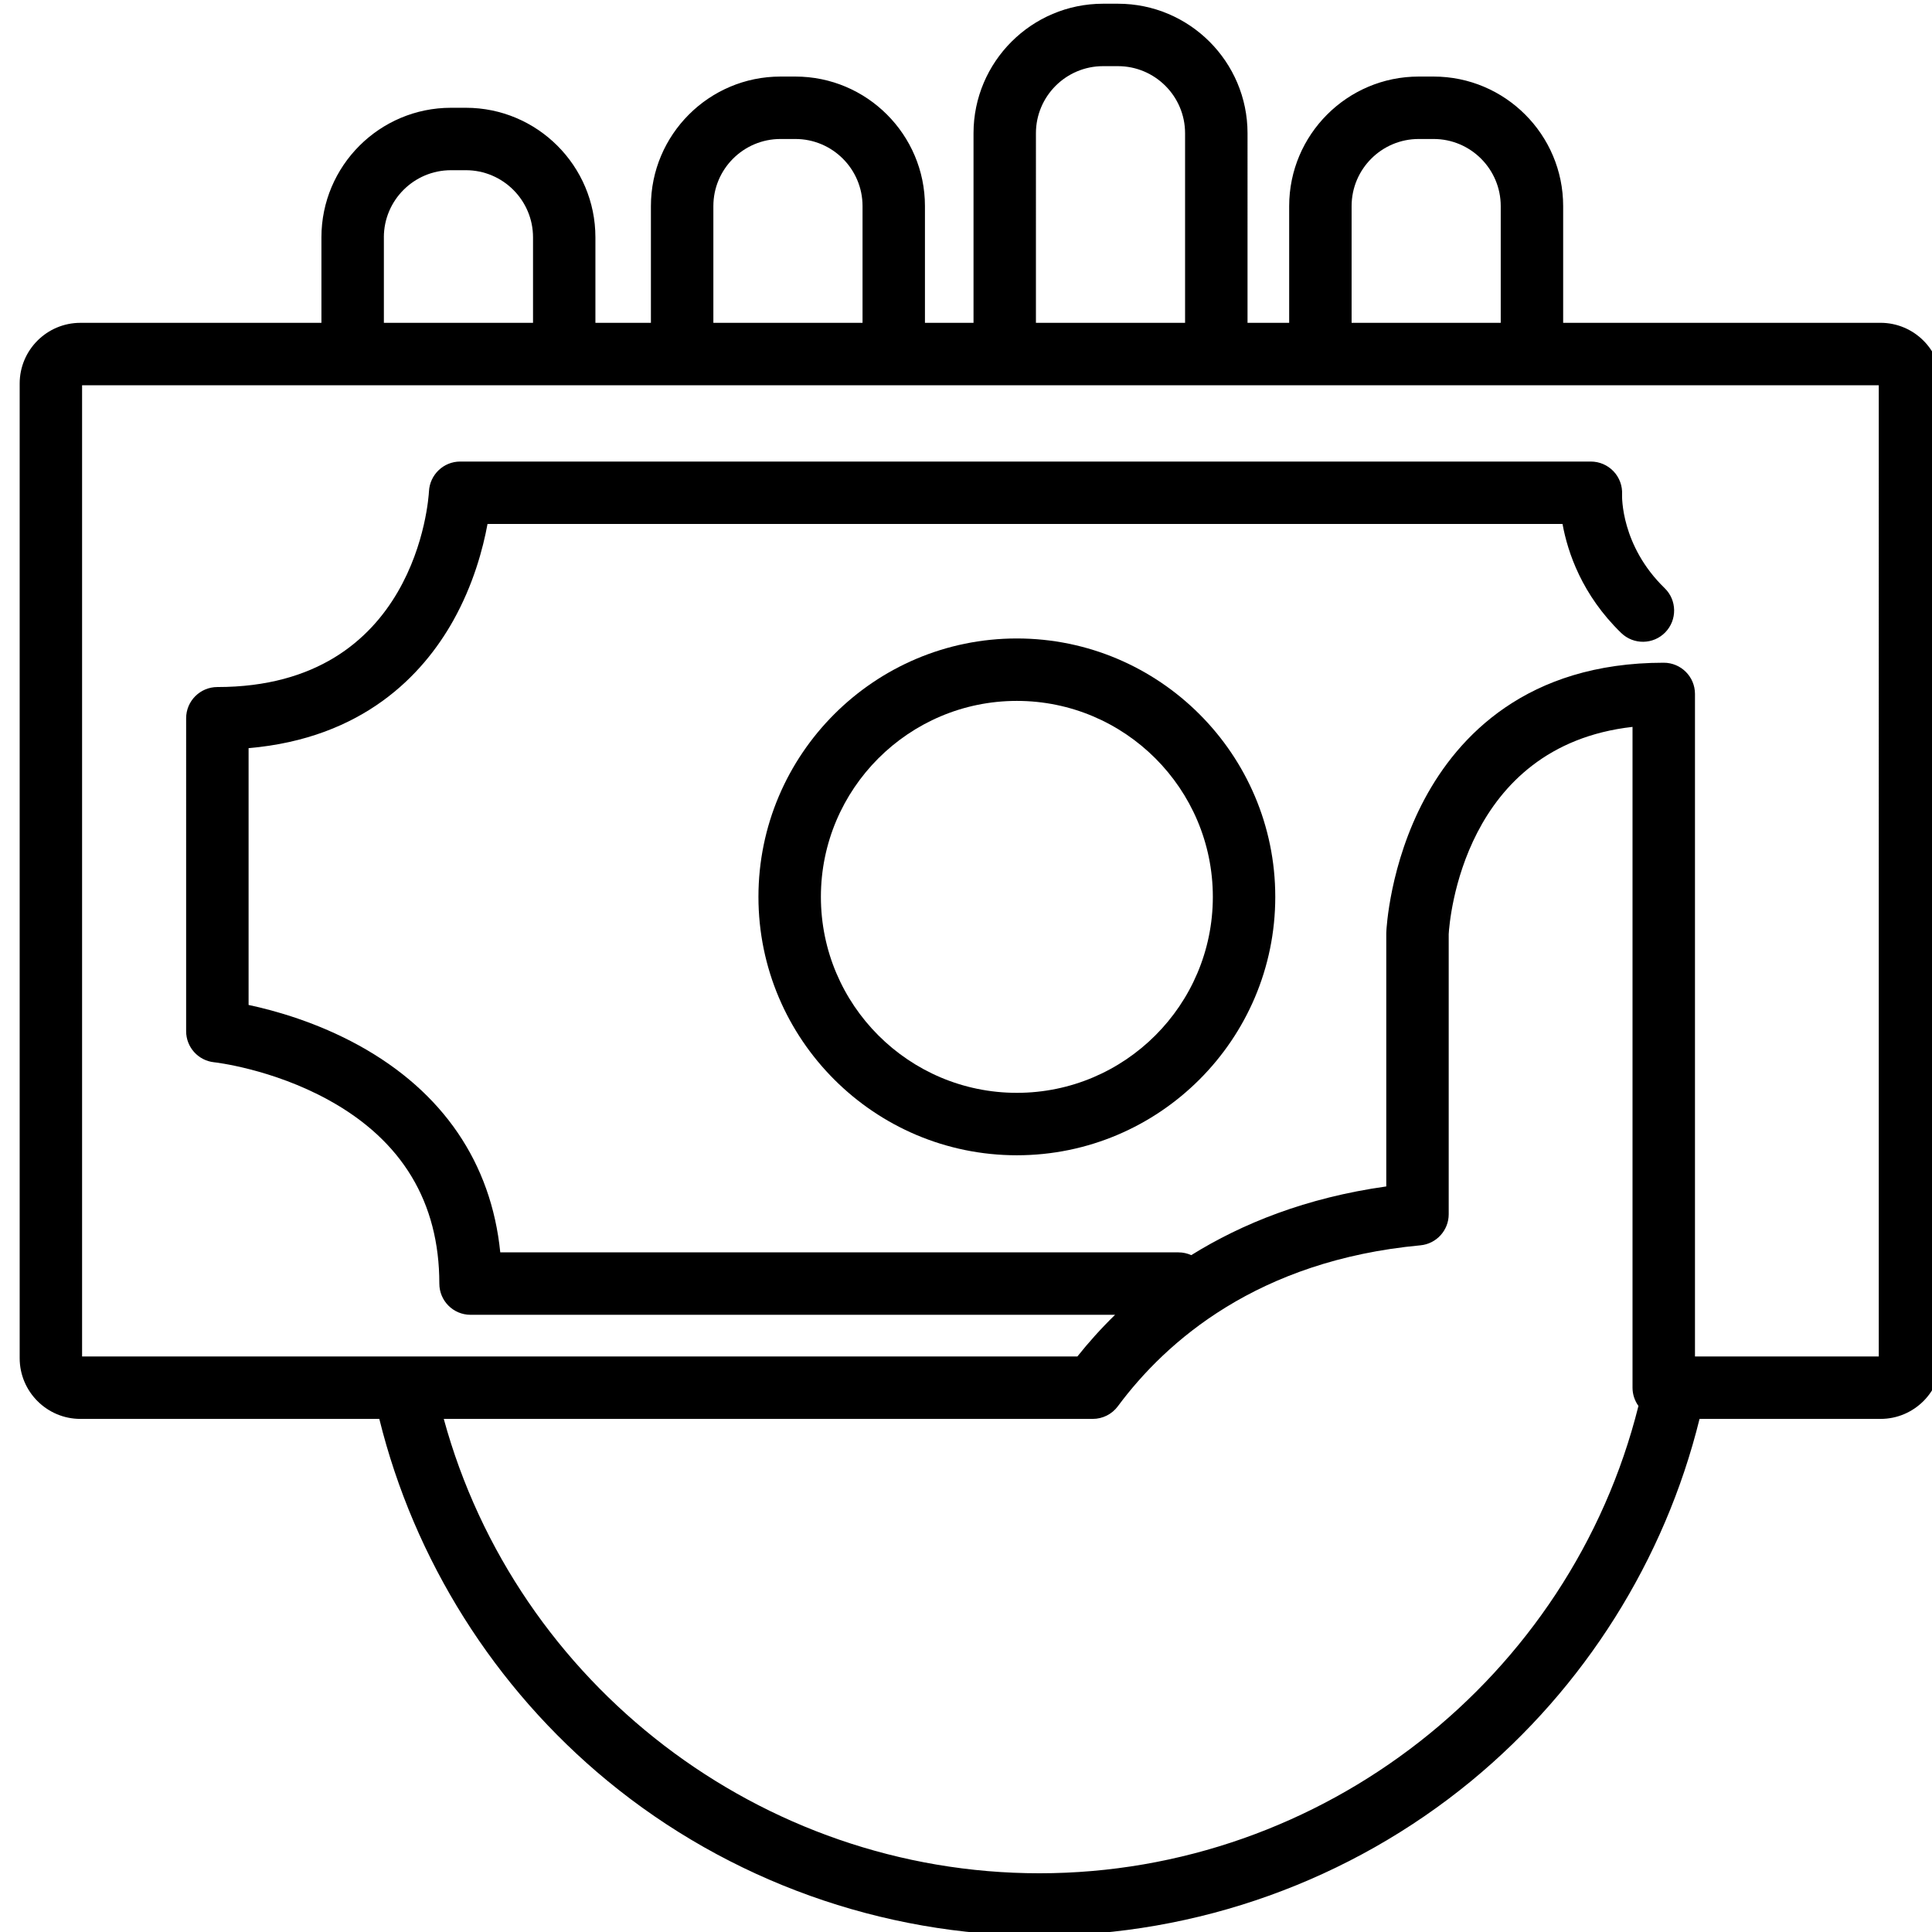 <?xml version="1.0" encoding="utf-8"?>
<!-- Generator: Adobe Illustrator 15.1.0, SVG Export Plug-In . SVG Version: 6.00 Build 0)  -->
<!DOCTYPE svg PUBLIC "-//W3C//DTD SVG 1.1//EN" "http://www.w3.org/Graphics/SVG/1.1/DTD/svg11.dtd">
<svg version="1.1" id="Слой_1" xmlns="http://www.w3.org/2000/svg" xmlns:xlink="http://www.w3.org/1999/xlink" x="0px" y="0px"
	 width="85.04px" height="85.04px" viewBox="0 0 85.04 85.04" enable-background="new 0 0 85.04 85.04" xml:space="preserve">
<g>
	<path d="M82.774,14.209H68.805V9.071c0-3.144-2.559-5.701-5.701-5.701h-0.658c-3.145,0-5.701,2.558-5.701,5.701v5.139h-1.833V5.865
		c0-3.144-2.558-5.701-5.702-5.701h-0.657c-3.144,0-5.702,2.558-5.702,5.701v8.345h-2.138V9.071c0-3.144-2.558-5.701-5.702-5.701
		h-0.658c-3.144,0-5.702,2.558-5.702,5.701v5.139h-2.443v-3.764c0-3.145-2.558-5.702-5.702-5.702H19.85
		c-3.144,0-5.702,2.558-5.702,5.702v3.764H3.538c-1.474,0-2.672,1.198-2.672,2.672v42.9c0,1.474,1.199,2.673,2.672,2.673h13.158
		c1.532,6.209,5.067,11.833,10.04,15.93c5.336,4.396,12.089,6.818,19.016,6.818c6.927,0,13.679-2.422,19.016-6.818
		c4.974-4.097,8.509-9.721,10.04-15.93h7.967c1.474,0,2.673-1.199,2.673-2.673v-42.9C85.447,15.408,84.248,14.209,82.774,14.209z
		 M59.493,9.071c0-1.628,1.324-2.953,2.953-2.953h0.658c1.628,0,2.953,1.325,2.953,2.953v5.139h-6.564V9.071z M45.598,5.865
		c0-1.628,1.326-2.953,2.954-2.953h0.657c1.629,0,2.954,1.325,2.954,2.953v8.345h-6.565V5.865z M31.4,9.071
		c0-1.628,1.325-2.953,2.954-2.953h0.658c1.629,0,2.954,1.325,2.954,2.953v5.139H31.4V9.071z M16.896,10.446
		c0-1.629,1.325-2.954,2.954-2.954h0.658c1.628,0,2.954,1.325,2.954,2.954v3.764h-6.565V10.446z M45.751,82.455
		c-12.261,0-23.026-8.314-26.218-20h28.05H48.1c0.436,0,0.845-0.207,1.104-0.556c2.124-2.864,6.158-6.418,13.316-7.084
		c0.707-0.066,1.247-0.659,1.247-1.368V41.116c0.036-0.617,0.635-8.28,8.091-9.121v29.086c0,0.3,0.098,0.578,0.261,0.804
		C69.125,73.869,58.211,82.455,45.751,82.455z M82.698,59.707h-8.091V30.545c0-0.759-0.615-1.374-1.374-1.374
		c-6.043,0-9.059,3.259-10.524,5.992c-1.542,2.877-1.683,5.736-1.688,5.856c-0.001,0.021-0.002,0.04-0.002,0.06v11.144
		c-3.525,0.496-6.345,1.632-8.584,3.024c-0.172-0.077-0.361-0.122-0.563-0.122H22.02c-0.396-3.939-2.525-7.069-6.216-9.105
		c-1.852-1.021-3.696-1.538-4.862-1.786V32.931c5.042-0.433,7.669-3.229,9.003-5.605c0.896-1.597,1.317-3.189,1.514-4.262h47.318
		c0.229,1.257,0.861,3.127,2.582,4.797c0.545,0.528,1.414,0.516,1.943-0.029c0.527-0.545,0.516-1.415-0.029-1.943
		c-1.932-1.874-1.878-4.044-1.875-4.123c0.02-0.377-0.115-0.746-0.375-1.02c-0.26-0.274-0.62-0.43-0.998-0.43H20.255
		c-0.731,0-1.334,0.577-1.373,1.307c-0.019,0.352-0.554,8.618-9.314,8.618c-0.759,0-1.375,0.615-1.375,1.374V45.39
		c0,0.703,0.53,1.292,1.229,1.367c0.025,0.002,2.54,0.282,5.054,1.669c3.227,1.78,4.862,4.496,4.862,8.073
		c0,0.76,0.615,1.374,1.374,1.374h28.37c-0.629,0.613-1.18,1.232-1.658,1.833H17.792H3.613V16.958h11.909h9.313h5.207h9.281h5.266
		h8.583h4.961h9.281h15.283V59.707z"/>
	<path d="M44.758,28.103c-6.271,0-11.374,5.102-11.374,11.374c0,6.271,5.103,11.374,11.374,11.374
		c6.272,0,11.375-5.103,11.375-11.374C56.133,33.205,51.031,28.103,44.758,28.103z M44.758,48.103c-4.756,0-8.625-3.87-8.625-8.626
		c0-4.757,3.87-8.626,8.625-8.626c4.758,0,8.627,3.869,8.627,8.626C53.385,44.233,49.516,48.103,44.758,48.103z"/>
</g>
</svg>
